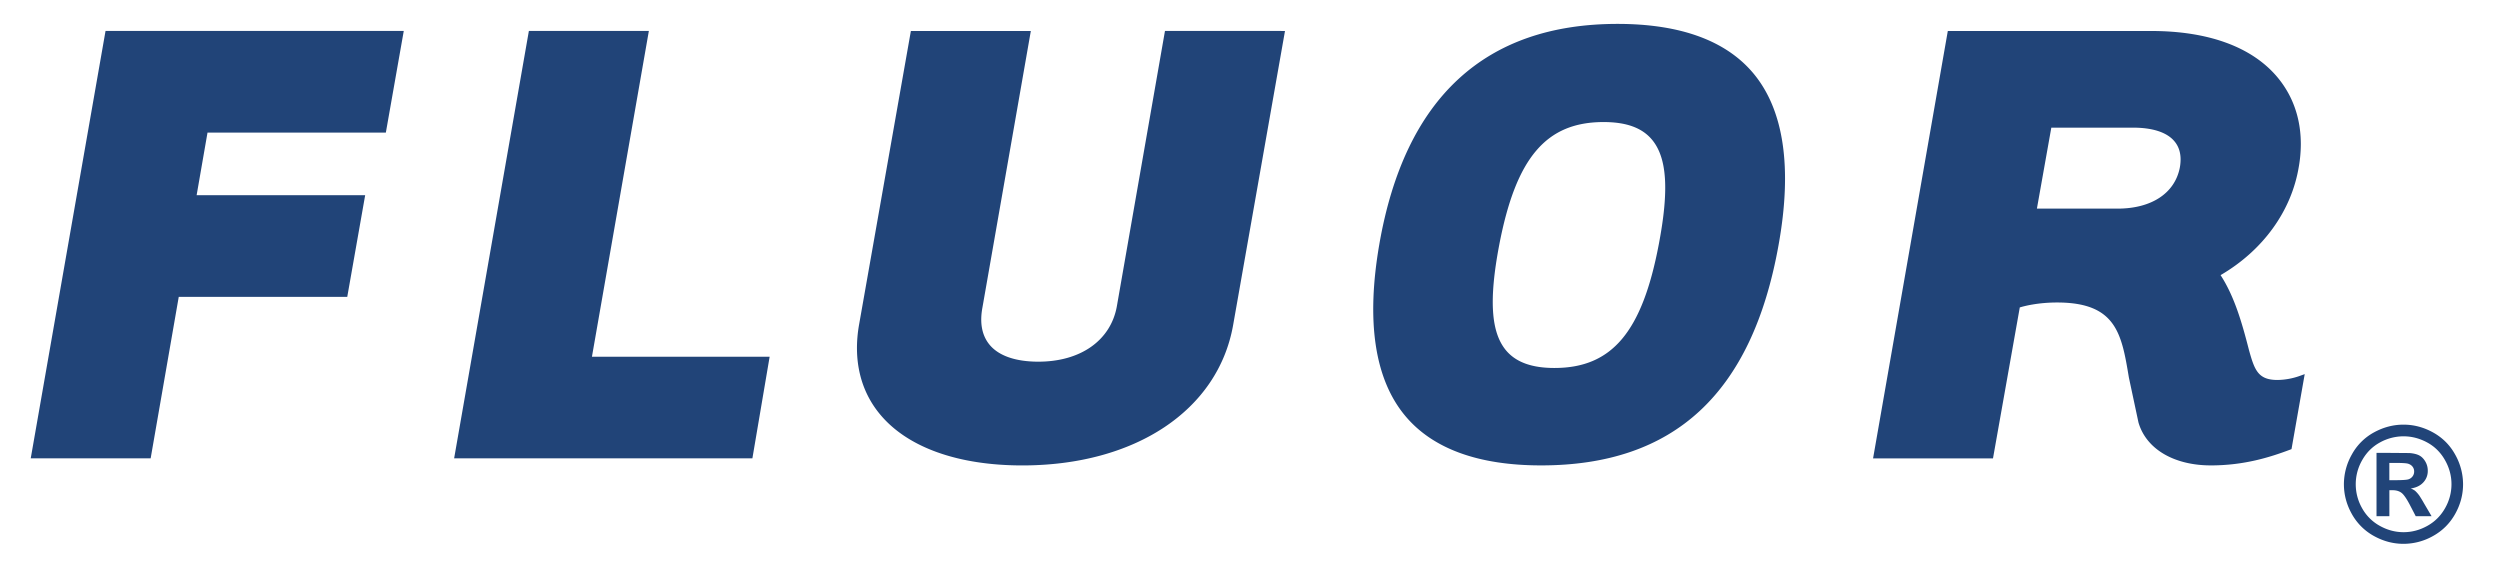 <?xml version="1.0" encoding="UTF-8"?>
<svg xmlns="http://www.w3.org/2000/svg" xmlns:v="https://vecta.io/nano" width="785.02" height="177.413">
  <defs>
    <clipPath id="A">
      <path d="M-104-41v19.154H.149V-41H-104z"></path>
    </clipPath>
  </defs>
  <g clip-path="url(#A)" fill="#214478" transform="matrix(9.991 0 0 9.991 1048.713 417.135)" fill-rule="evenodd">
    <path d="M-92.389-40.778h-9.26L-104-27.346h3.769l.883-5.075h5.296l.563-3.195h-5.297l.342-1.968h5.605l.563-3.195h-.114m7.702.001h-3.656l-2.349 13.432h9.374l.542-3.193h-5.585l1.789-10.239h-.116m19.993 0h-3.656l-1.514 8.663c-.196 1.066-1.14 1.731-2.465 1.731-.714 0-1.244-.184-1.531-.529-.241-.289-.317-.683-.228-1.168.001 0 1.522-8.696 1.522-8.696h-3.77l-1.626 9.217c-.197 1.106.035 2.092.666 2.842.86 1.029 2.442 1.595 4.46 1.595 3.549 0 6.15-1.731 6.627-4.405l1.631-9.249h-.115m14.834 1.329C-50.723-40.477-52.158-41-54.127-41c-4.17 0-6.688 2.331-7.487 6.921-.423 2.439-.146 4.257.82 5.406.863 1.028 2.298 1.549 4.263 1.549 4.188 0 6.629-2.265 7.463-6.922.438-2.431.17-4.251-.793-5.402zm-2.969 5.367h0c-.523 2.766-1.474 3.895-3.283 3.895-.713 0-1.214-.183-1.525-.559-.469-.569-.535-1.586-.211-3.296.526-2.754 1.476-3.874 3.282-3.874.716 0 1.214.181 1.526.559.469.569.534 1.577.211 3.275m20.142 4.145a2.17 2.17 0 0 1-.696.127c-.613 0-.723-.308-.9-.946-.22-.86-.458-1.684-.891-2.349 1.335-.779 2.232-2.018 2.46-3.414a4.2 4.2 0 0 0 .062-.705c0-.81-.254-1.531-.746-2.113-.798-.943-2.166-1.441-3.956-1.441h-6.393l-2.349 13.432h3.769l.842-4.744c.144-.043.565-.155 1.174-.155 1.861 0 2.027.987 2.255 2.358l.301 1.412c.241.833 1.113 1.35 2.276 1.35 1.033 0 1.836-.249 2.483-.492l.051-.02.415-2.357-.157.057zm-3.768-6.548c-.157.806-.889 1.29-1.958 1.29h-2.534l.453-2.545h2.567c.619 0 1.071.148 1.305.432.127.151.191.344.191.567a1.43 1.43 0 0 1-.024.256m7.029 8.079c.321 0 .629.08.924.242s.528.39.696.69a1.9 1.9 0 0 1 .253.941c0 .327-.083.638-.248.933s-.396.527-.692.692a1.89 1.89 0 0 1-.932.248c-.325 0-.636-.083-.933-.248a1.77 1.77 0 0 1-.692-.692c-.165-.295-.248-.607-.248-.933a1.9 1.9 0 0 1 .253-.941 1.74 1.74 0 0 1 .695-.69c.296-.161.603-.242.925-.242zm.002.367a1.53 1.53 0 0 0-.741.193c-.236.129-.422.314-.558.555a1.52 1.52 0 0 0-.005 1.508 1.42 1.42 0 0 0 .556.557c.238.133.487.2.749.2s.512-.067.75-.2.422-.319.556-.557a1.51 1.51 0 0 0 .2-.751c0-.264-.068-.517-.204-.757s-.323-.427-.56-.555-.485-.193-.742-.193zm-.849 2.508v-1.987h.404l.635.005c.134.011.238.038.312.079s.136.106.185.191a.56.56 0 0 1 .075.286.52.52 0 0 1-.141.367c-.094.103-.225.165-.395.191a.51.51 0 0 1 .139.074.98.98 0 0 1 .134.153 4.23 4.23 0 0 1 .147.243l.235.4h-.498l-.167-.322c-.112-.217-.205-.354-.278-.41s-.166-.084-.279-.084h-.104v.816h-.404zm.404-1.129h.163c.233 0 .378-.009.434-.027s.1-.049.133-.094.049-.096.049-.153-.016-.105-.048-.148-.077-.074-.136-.094-.203-.027-.433-.027h-.163v.543"></path>
  </g>
</svg>
